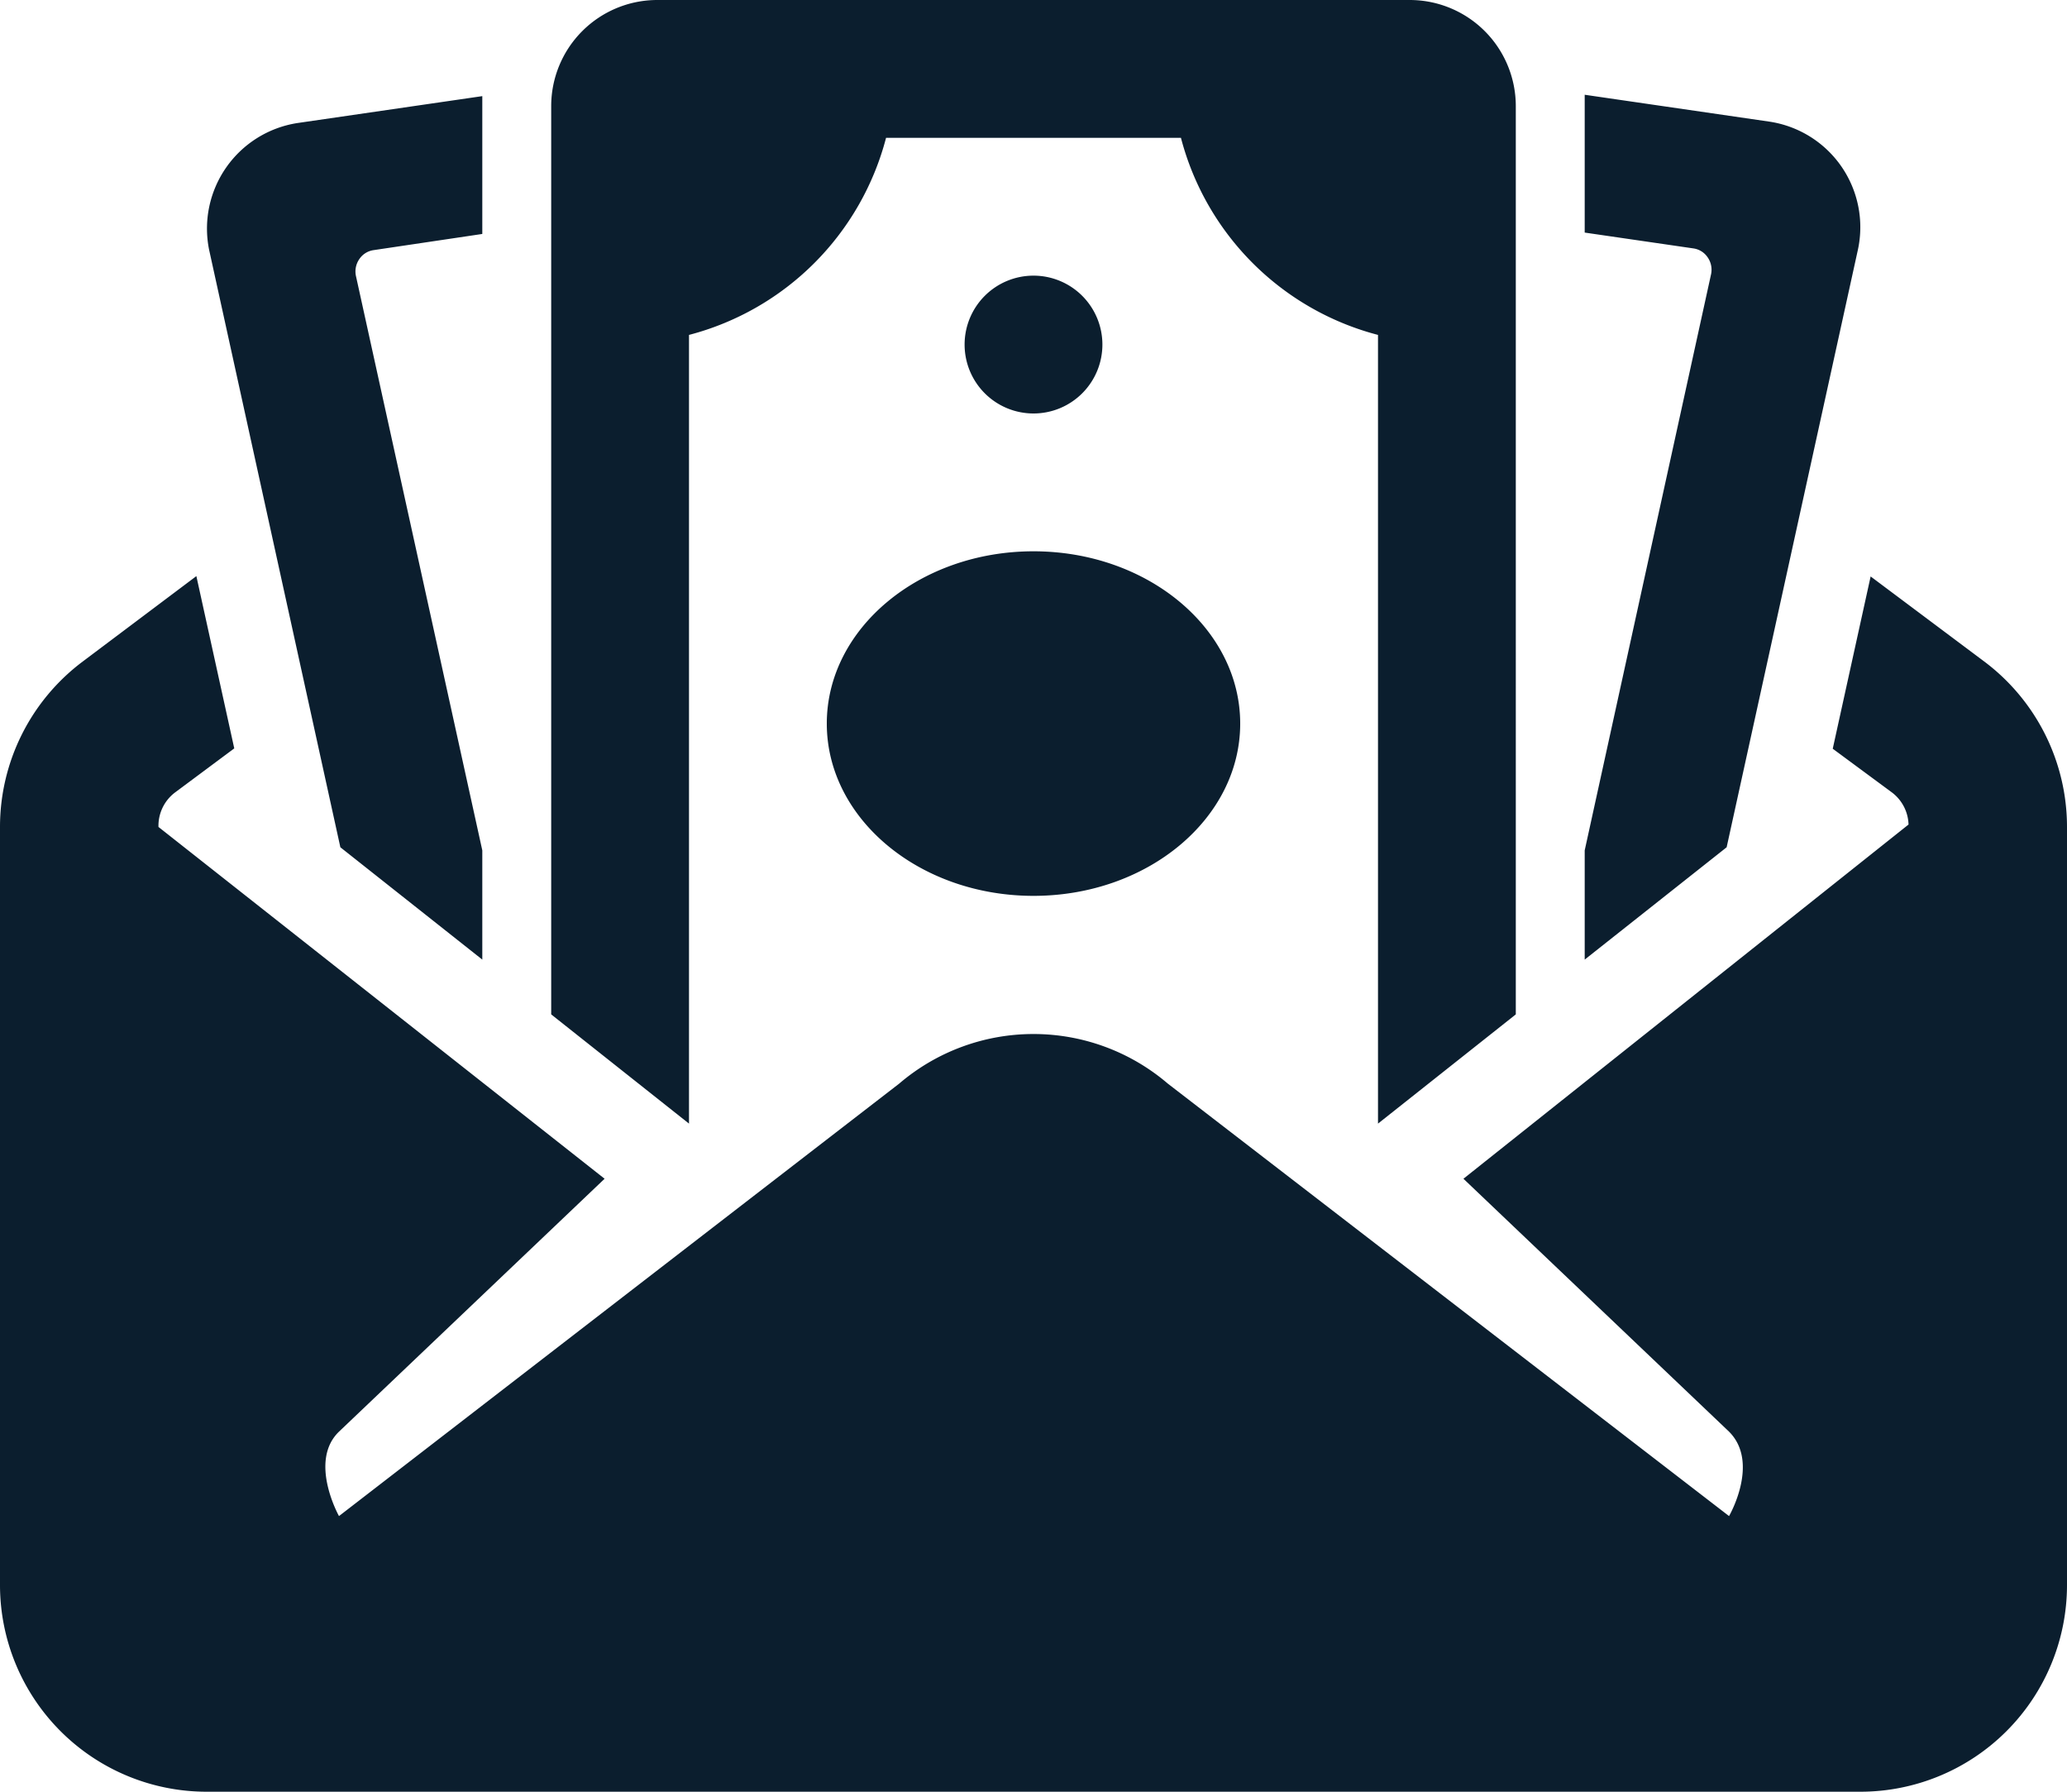 <svg xmlns="http://www.w3.org/2000/svg" viewBox="0 0 60 52"><defs><style>.cls-1{fill:#0b1e2e;}</style></defs><g id="Layer_2" data-name="Layer 2"><g id="Icon"><path class="cls-1" d="M30,12a2,2,0,1,1,2-2A2,2,0,0,1,30,12Zm-6,9c0,2.76,2.69,5,6,5s6-2.24,6-5-2.69-5-6-5S24,18.24,24,21ZM20,32.61V9.72A8,8,0,0,0,25.72,4h8.56A8,8,0,0,0,40,9.72V32.61l4-3.17V3.08A3.08,3.08,0,0,0,40.92,0H19.08A3.08,3.08,0,0,0,16,3.08V29.44ZM57.6,19.2l-3.3-2.47-1.1,5L54.92,23a1.21,1.21,0,0,1,.48.93L42.48,34.21l7.71,7.34c.9.9,0,2.45,0,2.45L33.9,31.45a6,6,0,0,0-7.8,0L9.84,44s-.89-1.59,0-2.45l7.71-7.34L4.6,24A1.21,1.21,0,0,1,5.08,23L6.8,21.72l-1.1-5L2.4,19.2A6,6,0,0,0,0,24V46a6,6,0,0,0,6,6H54a6,6,0,0,0,6-6V24A6,6,0,0,0,57.6,19.2ZM14,24.68,10.33,8a.63.63,0,0,1,.1-.48.6.6,0,0,1,.41-.26L14,6.79v-4l-5.36.78A3.1,3.1,0,0,0,6.07,7.25L9.88,24.59,14,27.85ZM53.45,4.83a3.1,3.1,0,0,0-2.09-1.3L46,2.75v4l3.16.46a.6.6,0,0,1,.41.26.63.63,0,0,1,.1.48L46,24.68v3.17l4.12-3.26L53.93,7.25A3.1,3.1,0,0,0,53.45,4.83Z"></path></g></g></svg>